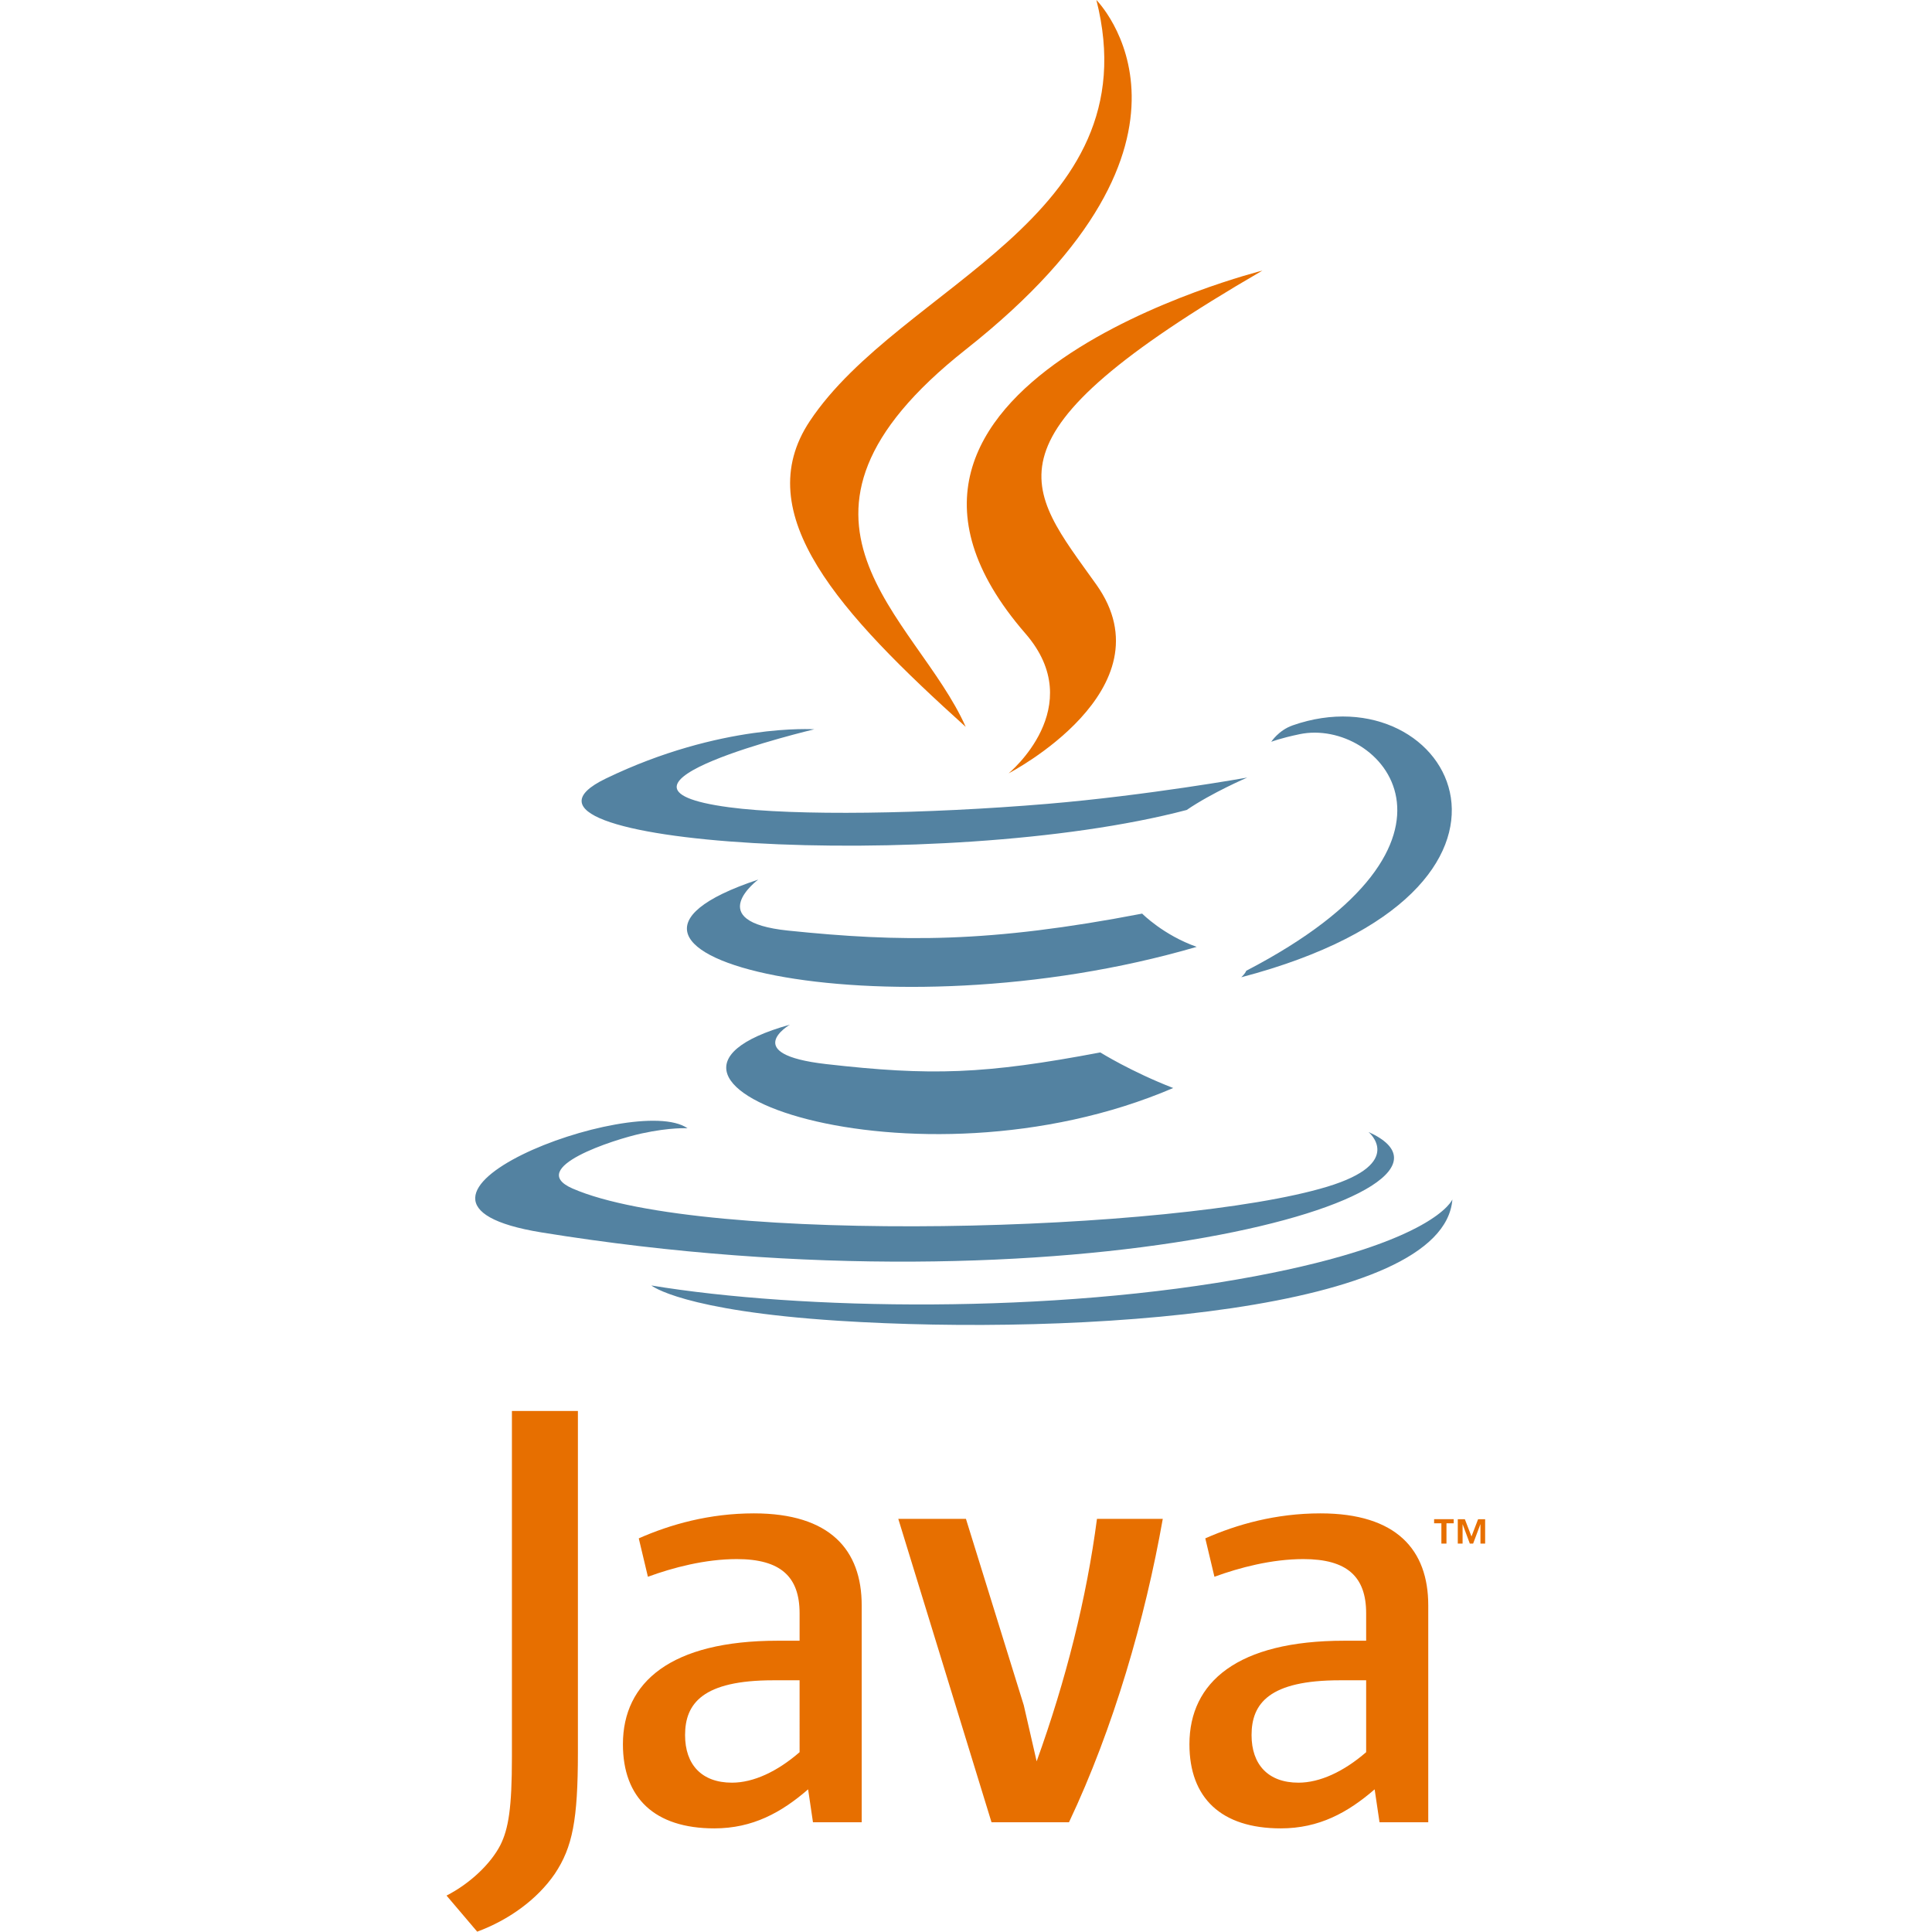 <svg width="541" height="541" viewBox="0 0 541 541" fill="none" xmlns="http://www.w3.org/2000/svg">
<g clip-path="url(#clip0_261_102)">
<path d="M403.617 426.546H401.58V425.406H407.066V426.546H405.041V432.234H403.617V426.546ZM414.559 426.843H414.527L412.507 432.236H411.583L409.577 426.843H409.553V432.236H408.21V425.408H410.186L412.046 430.243L413.9 425.408H415.869V432.236H414.558L414.559 426.843Z" fill="#E76F00"/>
<path d="M221.194 286.925C221.194 286.925 207.016 295.17 231.284 297.96C260.684 301.314 275.71 300.833 308.109 294.701C308.109 294.701 316.627 300.042 328.523 304.668C255.893 335.796 164.147 302.865 221.194 286.925ZM212.319 246.305C212.319 246.305 196.417 258.076 220.703 260.588C252.109 263.828 276.911 264.093 319.828 255.829C319.828 255.829 325.765 261.847 335.099 265.138C247.284 290.816 149.475 267.163 212.319 246.305Z" fill="#5382A1"/>
<path d="M287.138 177.4C305.034 198.004 282.437 216.546 282.437 216.546C282.437 216.546 327.876 193.088 307.008 163.713C287.517 136.318 272.57 122.708 353.487 75.779C353.488 75.778 226.474 107.5 287.138 177.4Z" fill="#E76F00"/>
<path d="M383.197 316.97C383.197 316.97 393.689 325.616 371.642 332.303C329.719 345.003 197.154 348.838 160.328 332.81C147.09 327.05 171.915 319.058 179.724 317.381C187.868 315.615 192.522 315.944 192.522 315.944C177.8 305.573 97.365 336.307 151.665 345.11C299.749 369.125 421.609 334.296 383.197 316.97ZM228.012 204.218C228.012 204.218 160.581 220.234 204.133 226.05C222.522 228.512 259.18 227.955 293.325 225.094C321.231 222.74 349.253 217.736 349.253 217.736C349.253 217.736 339.413 221.95 332.294 226.81C263.819 244.82 131.538 236.441 169.62 218.02C201.826 202.452 228.012 204.218 228.012 204.218ZM348.975 271.832C418.583 235.661 386.4 200.9 363.935 205.584C358.429 206.73 355.974 207.723 355.974 207.723C355.974 207.723 358.019 204.521 361.921 203.135C406.362 187.511 440.54 249.216 347.575 273.656C347.575 273.656 348.654 272.694 348.975 271.832Z" fill="#5382A1"/>
<path d="M307.008 0C307.008 0 345.558 38.562 270.445 97.862C210.212 145.429 256.71 172.551 270.42 203.54C235.262 171.817 209.46 143.893 226.77 117.903C252.176 79.752 322.562 61.255 307.008 0Z" fill="#E76F00"/>
<path d="M234.852 369.847C301.667 374.124 404.269 367.474 406.698 335.86C406.698 335.86 402.028 347.844 351.479 357.363C294.452 368.094 224.115 366.842 182.398 359.964C182.4 359.962 190.939 367.031 234.852 369.847Z" fill="#5382A1"/>
<path d="M223.902 490.65C217.599 496.117 210.942 499.186 204.968 499.186C196.441 499.186 191.834 494.073 191.834 485.872C191.834 477.001 196.771 470.515 216.573 470.515H223.901L223.902 490.65ZM241.294 510.273V449.531C241.294 434.013 232.444 423.775 211.106 423.775C198.649 423.775 187.737 426.851 178.868 430.774L181.428 441.526C188.411 438.963 197.45 436.577 206.322 436.577C218.614 436.577 223.902 441.526 223.902 451.758V459.436H217.767C187.902 459.436 174.43 471.029 174.43 488.429C174.43 503.447 183.308 511.983 200.024 511.983C210.769 511.983 218.79 507.546 226.288 501.054L227.649 510.275L241.294 510.273ZM299.337 510.273H277.646L251.54 425.313H270.484L286.682 477.512L290.283 493.211C298.478 470.513 304.275 447.485 307.174 425.313H325.601C320.663 453.289 311.779 483.997 299.337 510.273ZM382.551 490.65C376.236 496.117 369.568 499.186 363.593 499.186C355.081 499.186 350.462 494.073 350.462 485.872C350.462 477.001 355.409 470.515 375.21 470.515H382.551V490.65ZM399.941 510.273V449.531C399.941 434.013 391.07 423.775 369.755 423.775C357.29 423.775 346.374 426.851 337.509 430.774L340.066 441.526C347.051 438.963 356.107 436.577 364.972 436.577C377.255 436.577 382.551 441.526 382.551 451.758V459.436H376.405C346.532 459.436 333.065 471.029 333.065 488.429C333.065 503.447 341.936 511.983 358.649 511.983C369.401 511.983 377.419 507.546 384.929 501.054L386.295 510.275L399.941 510.273ZM155.36 524.7C150.402 531.939 142.394 537.666 133.627 540.906L125.04 530.801C131.713 527.377 137.436 521.847 140.095 516.697C142.395 512.116 143.347 506.212 143.347 492.093V395.098H161.825V490.764C161.824 509.639 160.315 517.264 155.36 524.7Z" fill="#E76F00"/>
</g>
<defs>
<clipPath id="clip0_261_102">
<rect width="540.906" height="540.906" fill="white"/>
</clipPath>
</defs>
</svg>
